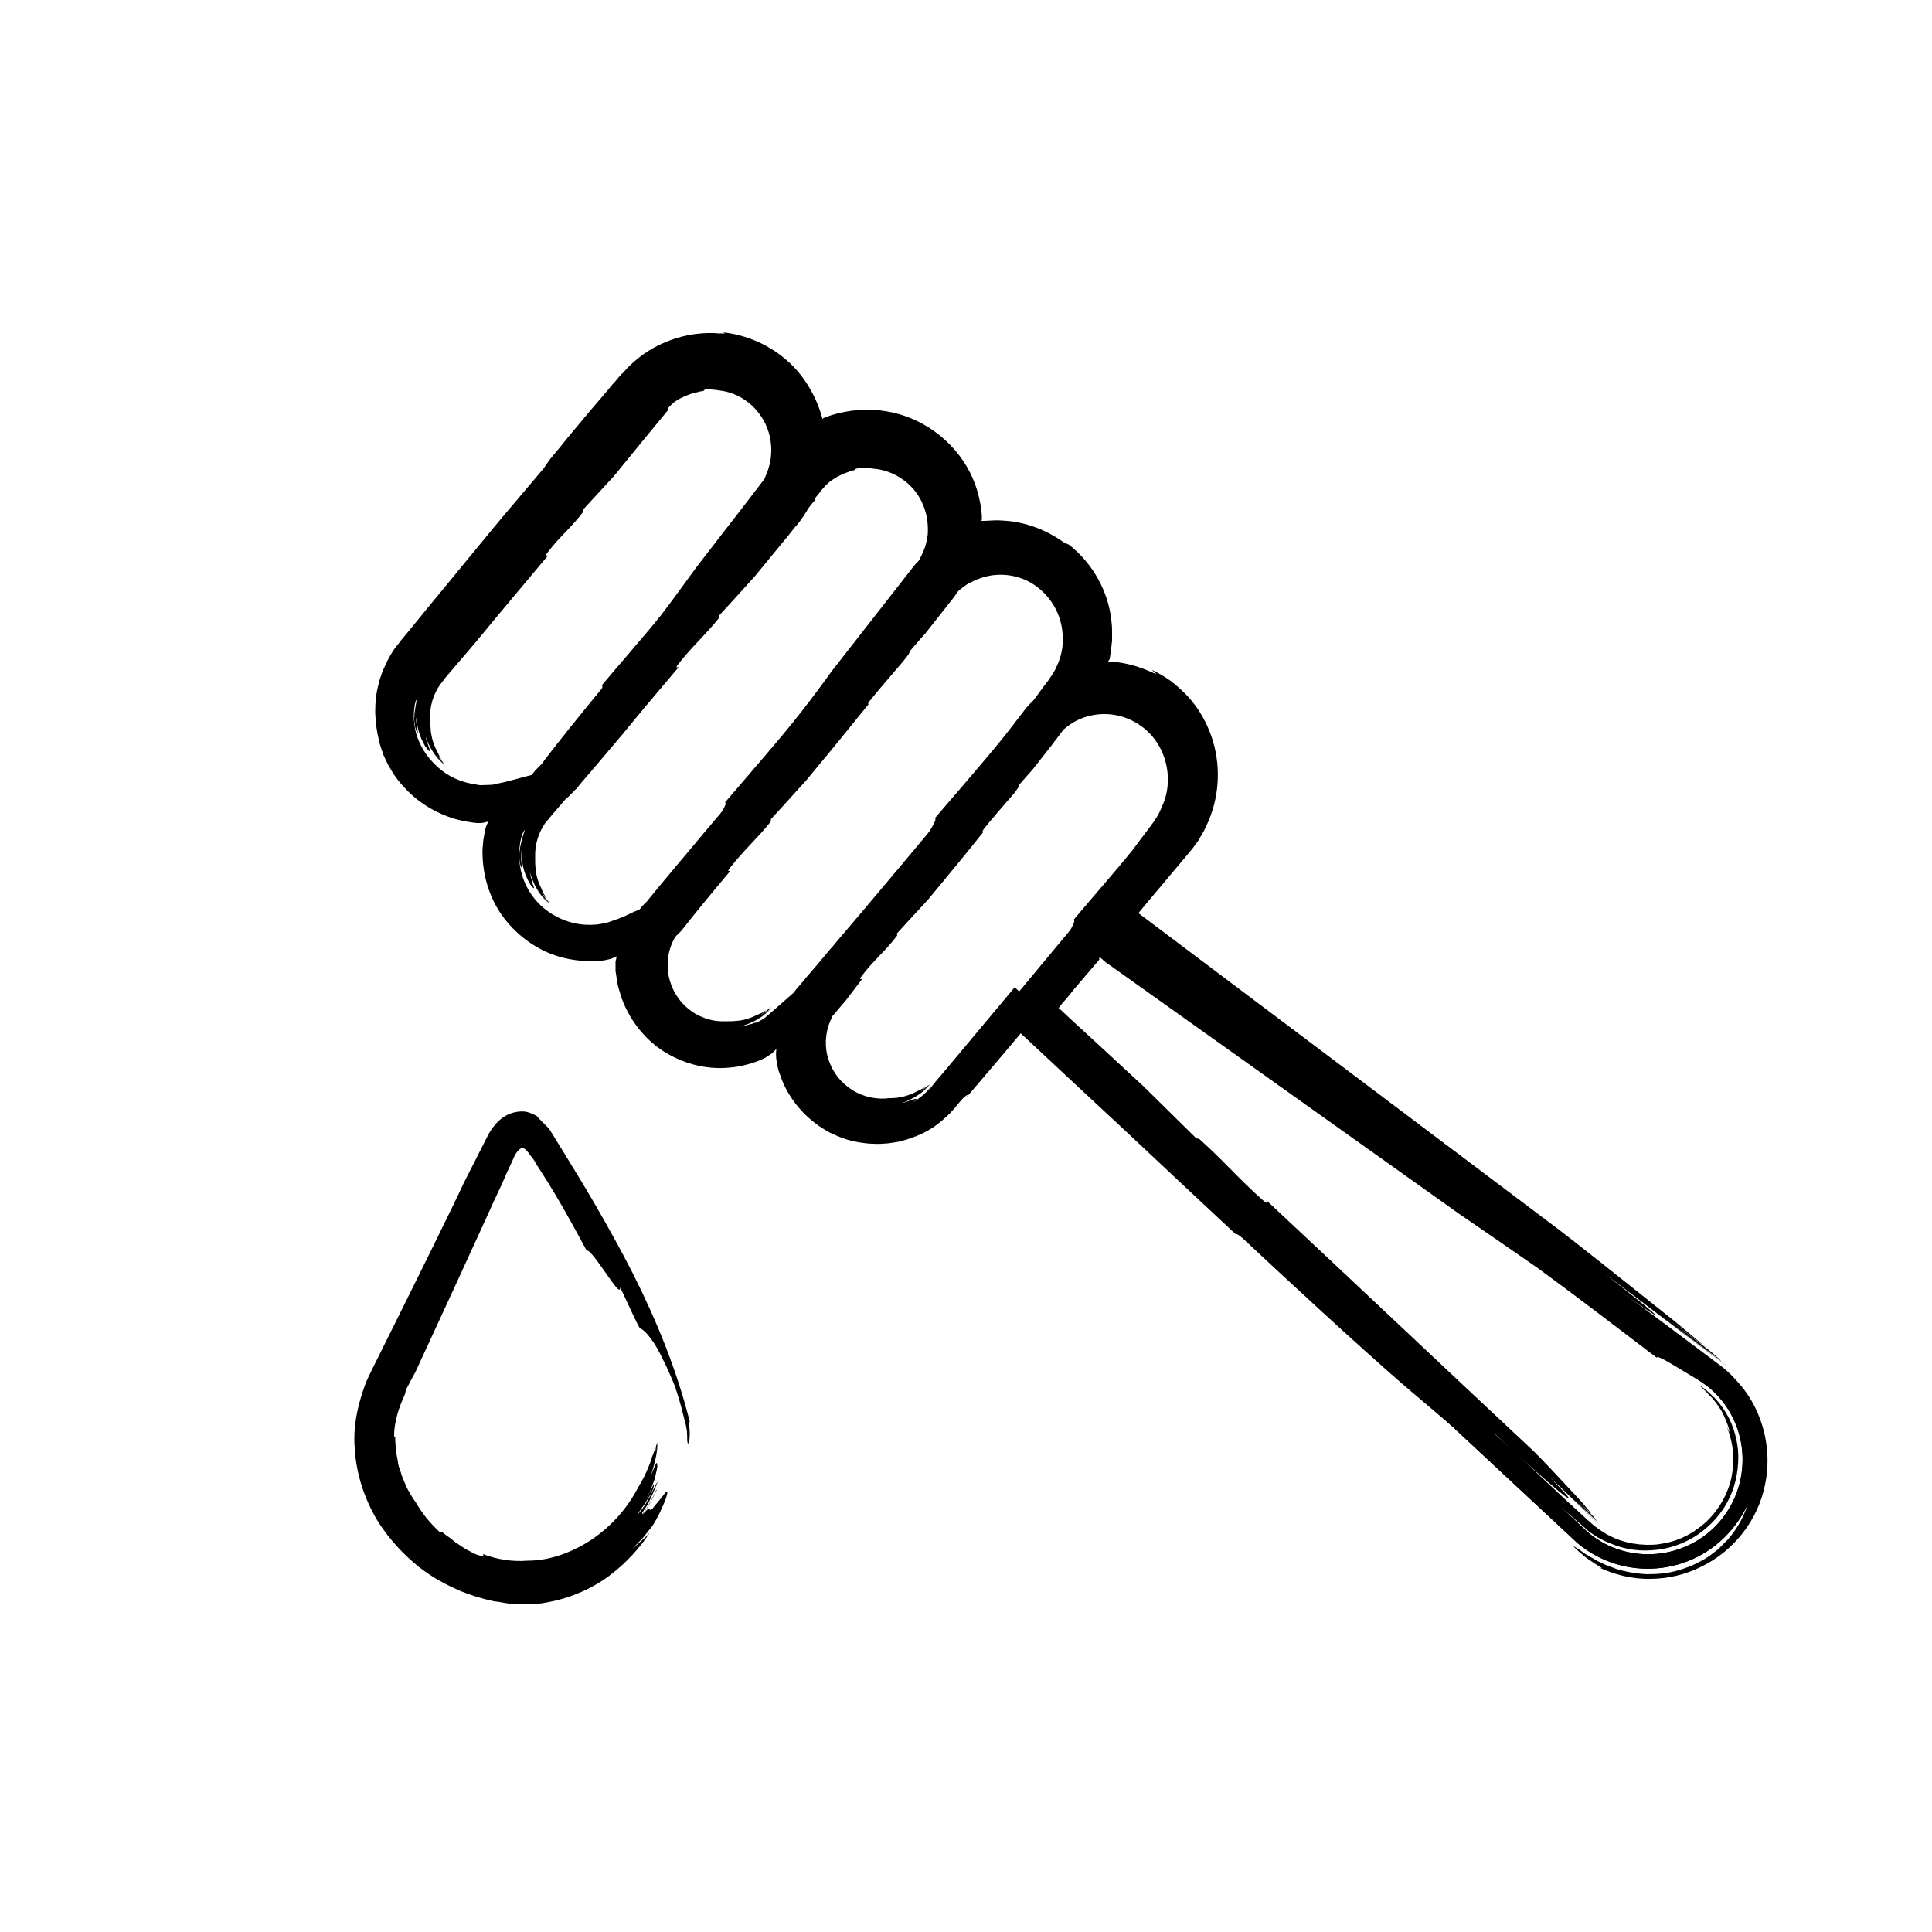 <?xml version="1.0" encoding="utf-8"?>
<!-- Generator: Adobe Illustrator 26.5.0, SVG Export Plug-In . SVG Version: 6.00 Build 0)  -->
<svg version="1.1" id="Calque_1" xmlns="http://www.w3.org/2000/svg" xmlns:xlink="http://www.w3.org/1999/xlink" x="0px" y="0px"
	 viewBox="0 0 500 500" style="enable-background:new 0 0 500 500;" xml:space="preserve">
<style type="text/css">
	.st0{clip-path:url(#SVGID_00000065054637020749847880000003943654280824145310_);}
	.st1{fill:#2F3786;}
	.st2{fill:#C6362E;}
	.st3{fill:#FFFFFF;}
</style>
<g>
	<g>
		<g>
			<g>
				<path d="M125,402.2c-0.1,0.2,0.6,0.7-0.7,0.4c-1-0.2-1.9-0.7-2.8-1.2c-0.4-0.2-0.9-0.4-1.3-0.7l-1.2-0.8l-1.2-0.8
					c-0.4-0.3-0.7-0.6-1.1-0.9c-0.8-0.6-1.6-1.1-2.4-1.8l-0.5,0.1c-1.2-1.1-2.3-2.3-3.4-3.6c-1-1.3-2-2.7-2.8-4.1l-0.7-1
					c-0.2-0.3-0.4-0.7-0.6-1c-0.4-0.7-0.8-1.3-1.1-2l-0.9-2.1c-0.3-0.7-0.5-1.4-0.7-2.1l-0.4-1.1c-0.1-0.4-0.2-0.7-0.2-1.1
					c-0.1-0.7-0.3-1.5-0.4-2.2c-0.1-1.5-0.4-3-0.3-4.4c-0.1,0.1-0.3,0.2-0.3-0.4c0-2.5,0.8-6.1,2.3-9.4c0.1-0.2,0.2-0.5,0.3-0.7
					c0.1-0.2,0.2-0.5,0.3-0.8c0.1-0.5,0.1-0.6,0.1-0.7c0.9-1.7,1.7-3.3,2.5-4.7c4.4-9.6,8.9-19.2,13.4-29.1c2.3-5,4.6-10,6.9-15.1
					c1.2-2.5,2.4-5.1,3.5-7.7l0.9-1.9l0.5-1.1c0.3-0.7,0.6-1.5,1.2-2.2c0.2-0.3,0.6-0.6,0.9-0.8c0.4-0.2,0.8,0,1.1,0.2
					c0.6,0.5,1,1.1,1.5,1.8l0.7,0.9l0.3,0.5l0.4,0.7c0.6,0.9,1.2,1.9,1.8,2.8c3.8,5.9,8.1,13.7,11.3,19.7c0.3-0.8,2.6,2.4,4.7,5.4
					c2.1,3,4,5.8,3.9,4c1,2,2.2,4.7,3.2,6.8c1,2.1,1.8,3.8,2,3.8c0.7,0.3,1.7,1.1,3.2,3.3c0.4,0.5,0.8,1.2,1.2,1.9
					c0.4,0.7,0.9,1.6,1.3,2.5c1,1.9,2,4.2,3.2,7.1c0.8,2.3,1.7,5.3,2.3,7.9c0.2,0.7,0.3,1.3,0.5,1.9c0.1,0.3,0.1,0.5,0.2,1
					c0.1,0.5,0.2,0.9,0.2,1.4c0.1,1.6,0,2.1,0.1,2.3c0.1,0.7,0.2,0.6,0.3,0.2c0-0.1,0-0.2,0.1-0.3c0-0.1,0-0.2,0.1-0.3
					c0-0.3,0.1-0.7,0.1-1.3c0-0.5,0-1.4-0.1-2c-0.1-0.8-0.1-0.9-0.1-1.2c0-0.4,0.1-0.5,0.3,0.1c-3.4-13.7-8.7-26.6-14.8-38.7
					c-3.1-6.1-6.4-12-9.8-17.9c-1.7-2.9-3.4-5.8-5.2-8.7c-2.2-3.6-4.4-7.2-6.7-10.9l-1.8-1.8l-0.9-0.9l-0.4-0.5
					c-0.1-0.1-0.3-0.2-0.5-0.3c-0.6-0.3-1.3-0.6-2-0.8c-0.7-0.2-1.6-0.2-2.4-0.1c-3.2,0.4-5.6,2.3-7.6,5.7
					c-2.2,4.3-4.3,8.5-6.5,12.8c-2.5,5.5-12.9,26.5-23.8,48.4c-0.3,0.7-0.7,1.3-1,2.1c-0.4,0.8-0.7,1.6-1,2.5
					c-0.6,1.7-1.1,3.4-1.5,5.1c-0.8,3.4-1.2,6.9-0.9,10.5c0.4,7,2.7,13.4,5.8,18.6c3.2,5.2,7.2,9.2,10.9,12.2
					c1.9,1.4,3.7,2.7,5.5,3.6c1.7,1,3.3,1.7,4.6,2.3c0.6,0.3,1.3,0.5,2,0.8c0.8,0.3,1.5,0.5,2.3,0.8c0.8,0.3,1.6,0.4,2.4,0.7
					c0.8,0.2,1.6,0.4,2.5,0.6c0.9,0.1,1.7,0.2,2.6,0.4l1.3,0.2l1.3,0.1l2.6,0.1c0.9,0,1.8-0.1,2.7-0.1c0.9-0.1,1.8-0.1,2.6-0.3
					c7-1.1,13.1-4.1,17.3-7.4c3.9-3,7.3-6.7,10-10.8c-1.5,1.7-3.2,3-4.5,4.2c0.8-0.9,1.7-1.8,2.5-2.6c0.8-0.9,1.4-1.8,2.1-2.6
					c0.7-0.8,1.1-1.6,1.5-2.3c0.4-0.7,0.7-1.3,0.9-1.7c1.1-2.4,1.7-3.8,1.9-4.7c0.2-0.8,0.1-1-0.2-0.8c-0.3,0.2-0.7,0.9-1.3,1.6
					c-0.6,0.7-1.3,1.6-1.9,2.3c-0.8,1.1-1,0.7-1.1,0.6c-0.2-0.2-0.5-0.2-1.8,1.4c0.8-1.3,1.5-2.1,2-3.2c0.5-1,1.1-1.9,1.7-3.3
					c-0.1-0.1-0.3,0.4-0.6,1.1c-0.4,0.7-0.9,1.7-1.4,2.6c-1,1.8-2.1,3.3-1.8,2.3c0.4-0.6,0.8-1.2,1.2-1.8c0.4-0.6,0.7-1.3,1-2
					c0.7-1.3,1.2-2.8,1.8-4.2c-0.5,0.4-1.3,2.7-2.6,4.8c-0.5,1-1.2,2-1.7,2.6c-0.5,0.6-0.8,1-0.8,0.8c0.2-0.3,0.6-0.9,1.1-1.6
					c0.2-0.3,0.5-0.7,0.8-1.1c0.2-0.4,0.5-0.8,0.7-1.2c1.1-1.6,1.7-3.3,1.5-3.7c0-0.1-0.3,0.6-0.7,1.4c-0.1,0.2-0.2,0.4-0.3,0.6
					c-0.1,0.2-0.2,0.4-0.3,0.6c-0.2,0.4-0.4,0.8-0.6,1.1c0.5-1,1-1.9,1.3-2.8c0.3-0.9,0.7-1.7,0.9-2.5c0.3-1.5,0.7-2.7,0.6-3.3
					c-0.1-1.3-0.3-0.5-1.8,3c0.9-2.5,1.9-6.2,1.9-9c0,0,0,0,0,0c-0.1,0.7-0.2,1.6-0.3,2.6c0,0.5-0.2,0.9-0.2,1.3
					c-0.1,0.4-0.2,0.8-0.2,1.1c0.1-0.8,0.4-1.6,0.4-2.4l0.2-2.4c-0.1,0.2-0.2,0.5-0.3,0.8c-0.1,0.6-0.2,1.2-0.2,1.8
					c-0.1,0.6-0.3,1.2-0.4,1.8l0.3-1.5l0.1-1.6c-0.1,0.4-0.3,0.8-0.4,1.2c-0.1,0.4-0.4,0.9-0.5,1.3c-0.5,1.8-1.3,3.4-1.9,4.8
					c-0.8,1.4-1.4,2.6-1.9,3.4c-3.7,7-10,12.9-17.2,16c-3.6,1.6-7.4,2.5-11.2,2.5C132.6,404.2,128.7,403.6,125,402.2z"/>
			</g>
		</g>
	</g>
	<g>
		<g>
			<path d="M444.8,356.2L285.9,237.5l17.7-21.2c8.6-10.2,7.2-25.5-3-34.1c-6.5-5.4-15-6.8-22.6-4.5c6.7-10.1,4.9-23.8-4.6-31.8
				c-7.5-6.3-17.8-7.2-26.1-3.1c2.5-8.9-0.1-18.9-7.7-25.2c-9.5-8-23.3-7.3-32.1,1.1c0.9-7.8-1.9-16-8.4-21.4
				c-10.2-8.6-25.5-7.2-34.1,3l-57.7,68.8c-8.6,10.2-7.2,25.5,3,34.1c6.5,5.4,15,6.8,22.6,4.5c-6.7,10.1-4.9,23.8,4.6,31.8
				c7.5,6.3,17.8,7.2,26.1,3.1c-2.5,8.9,0.1,18.9,7.7,25.2c9.5,8,23.3,7.2,32.1-1.1c-0.9,7.8,1.9,16,8.4,21.4
				c10.2,8.6,25.5,7.2,34.1-3l17.4-20.8l145,135.1c12,10,29.8,8.4,39.8-3.5C458.3,384,456.7,366.2,444.8,356.2z M113,200.2
				c-8.6-7.2-9.7-20-2.5-28.6l57.7-68.8c7.2-8.6,20-9.7,28.6-2.5c7.6,6.4,9.3,17.3,4.5,25.6L139,200.2
				C131.6,206.4,120.7,206.6,113,200.2z M140.1,236.6c-8.6-7.2-9.7-20-2.5-28.6l4.4-5.3c0.9-0.8,1.8-1.6,2.6-2.5l57.7-68.8
				c0.8-0.9,1.4-2,2-3l4.4-5.3c7.2-8.6,20-9.7,28.6-2.5c8.1,6.8,9.5,18.5,3.6,27.1c-0.4,0.4-0.9,0.8-1.3,1.3l-71.1,84.9
				c-0.4,0.5-0.7,1-1,1.5C160,242.6,148.2,243.3,140.1,236.6z M202.5,262.4c-7.2,8.6-20,9.7-28.6,2.5c-8.1-6.8-9.5-18.5-3.6-27.1
				c0.4-0.4,0.9-0.8,1.3-1.3l71.1-84.9c0.4-0.5,0.7-1,1-1.5c7.4-7.3,19.2-8,27.3-1.2c8.6,7.2,9.7,20,2.5,28.6l-4.4,5.3
				c-0.9,0.8-1.8,1.6-2.6,2.5L209,254.1c-0.8,0.9-1.4,2-2,3L202.5,262.4z M243,282.7c-7.2,8.6-20,9.7-28.6,2.5
				c-7.6-6.4-9.3-17.3-4.5-25.6l62.2-74.3c7.4-6.2,18.4-6.4,26,0c8.6,7.2,9.7,20,2.5,28.6L243,282.7z M411,396.6L266.2,261.7
				l17.6-21l158.5,118.4c10.3,8.6,11.6,24,3,34.4C436.7,403.8,421.2,405.2,411,396.6z"/>
		</g>
		<g>
			<g>
				<path d="M444.8,356.2L285.9,237.5l17.7-21.2c8.6-10.2,7.2-25.5-3-34.1c-6.5-5.4-15-6.8-22.6-4.5c6.7-10.1,4.9-23.8-4.6-31.8
					c-7.5-6.3-17.8-7.2-26.1-3.1c2.5-8.9-0.1-18.9-7.7-25.2c-9.5-8-23.3-7.3-32.1,1.1c0.9-7.8-1.9-16-8.4-21.4
					c-10.2-8.6-25.5-7.2-34.1,3l-57.7,68.8c-8.6,10.2-7.2,25.5,3,34.1c6.5,5.4,15,6.8,22.6,4.5c-6.7,10.1-4.9,23.8,4.6,31.8
					c7.5,6.3,17.8,7.2,26.1,3.1c-2.5,8.9,0.1,18.9,7.7,25.2c9.5,8,23.3,7.2,32.1-1.1c-0.9,7.8,1.9,16,8.4,21.4
					c10.2,8.6,25.5,7.2,34.1-3l17.4-20.8l145,135.1c12,10,29.8,8.4,39.8-3.5C458.3,384,456.7,366.2,444.8,356.2z M113,200.2
					c-8.6-7.2-9.7-20-2.5-28.6l57.7-68.8c7.2-8.6,20-9.7,28.6-2.5c7.6,6.4,9.3,17.3,4.5,25.6L139,200.2
					C131.6,206.4,120.7,206.6,113,200.2z M140.1,236.6c-8.6-7.2-9.7-20-2.5-28.6l4.4-5.3c0.9-0.8,1.8-1.6,2.6-2.5l57.7-68.8
					c0.8-0.9,1.4-2,2-3l4.4-5.3c7.2-8.6,20-9.7,28.6-2.5c8.1,6.8,9.5,18.5,3.6,27.1c-0.4,0.4-0.9,0.8-1.3,1.3l-71.1,84.9
					c-0.4,0.5-0.7,1-1,1.5C160,242.6,148.2,243.3,140.1,236.6z M202.5,262.4c-7.2,8.6-20,9.7-28.6,2.5c-8.1-6.8-9.5-18.5-3.6-27.1
					c0.4-0.4,0.9-0.8,1.3-1.3l71.1-84.9c0.4-0.5,0.7-1,1-1.5c7.4-7.3,19.2-8,27.3-1.2c8.6,7.2,9.7,20,2.5,28.6l-4.4,5.3
					c-0.9,0.8-1.8,1.6-2.6,2.5L209,254.1c-0.8,0.9-1.4,2-2,3L202.5,262.4z M243,282.7c-7.2,8.6-20,9.7-28.6,2.5
					c-7.6-6.4-9.3-17.3-4.5-25.6l62.2-74.3c7.4-6.2,18.4-6.4,26,0c8.6,7.2,9.7,20,2.5,28.6L243,282.7z M411,396.6L266.2,261.7
					l17.6-21l158.5,118.4c10.3,8.6,11.6,24,3,34.4C436.7,403.8,421.2,405.2,411,396.6z"/>
			</g>
			<g>
				<g>
					<path d="M327.8,310.7c-0.2,0.1,0.8,1.4-1.1-0.2c-6.1-5.4-10.3-10.4-16.4-15.8c-0.2,0-0.5-0.1-0.7-0.1c-4.5-4.4-9.1-9-13.9-13.7
						c-4.3-3.9-8.5-7.9-12.8-11.8c-2.1-2-4.3-3.9-6.4-5.9l-1.6-1.5l-0.4-0.4c0,0,0,0,0,0l-0.1,0l-0.2-0.2l0.1-0.1
						c-0.2,0-0.4,0-0.3-0.1c0-0.1,0.1-0.1,0.1-0.2l0.1-0.1c0.2-0.3,0.4-0.5,0.6-0.8c1-1.1,2-2.3,3-3.6c2-2.4,4.2-4.9,6.5-7.6
						l0.2-0.3c0-0.2,0-0.4,0-0.5c0,0,0.1-0.1,0.1-0.1c0.2,0.2,0.4,0.3,0.6,0.5l0.1,0.1l0.1,0.1l0.2,0.2c0.5,0.4,1,0.8,1.5,1.1
						c29.1,20.7,58.6,41.7,90.6,64.5c6.9,4.7,13.7,9.4,20.3,14c9.6,7,21.6,16.2,30.8,23.2c-0.3-1.1,5.3,2.5,10.6,5.7
						c0.7,0.4,1.3,0.8,1.9,1.2c0.6,0.4,1.3,0.7,1.8,1.2c0.5,0.4,1.1,0.8,1.5,1.2c0.4,0.4,0.8,0.8,1.2,1.1c0.7,0.6,1.2,1.1,1.5,1.2
						c0.3,0.1,0.3-0.1,0-0.8c0.6,0.8,1.3,1.7,1.8,2.7c0.3,0.5,0.6,1,0.8,1.5c0.2,0.5,0.5,1,0.7,1.6c0.9,2.1,1.5,4.4,1.8,6.5
						c0.6,4.1,0.1,7.4,0.2,7.7c0.1,0.3,0.2,0.6,0.3,1c0.1,0.4,0.1,0.9,0.1,1.6c0,0.6,0,1.4-0.2,2.3c-0.1,0.4-0.2,0.9-0.3,1.5
						c-0.1,0.5-0.3,1.1-0.5,1.6c-0.8,2.3-2.2,5.2-4.9,8.3c-0.7,0.7-1.5,1.5-2.3,2.3c-0.4,0.4-0.9,0.7-1.4,1.1
						c-0.5,0.4-1,0.8-1.5,1.1c-0.5,0.3-1.1,0.7-1.7,1c-0.6,0.3-1.2,0.6-1.8,0.9c-0.6,0.3-1.3,0.6-2,0.8c-0.7,0.3-1.4,0.5-2.1,0.7
						c-2.3,0.7-5.1,1-7.9,1c-2.8-0.1-5.6-0.6-8.2-1.4c-1.2-0.5-2.5-0.9-3.5-1.4c-0.5-0.3-1.1-0.5-1.6-0.8c-0.5-0.3-0.9-0.6-1.4-0.8
						c-0.4-0.3-0.8-0.5-1.2-0.7c-0.4-0.3-0.7-0.5-1-0.7c-0.6-0.4-1.1-0.8-1.5-1c-0.9-0.6-0.9-0.5-0.4,0c0.2,0.2,0.7,0.7,1.2,1.1
						c0.5,0.4,1.1,1,1.8,1.5c0.7,0.5,1.3,0.9,1.9,1.3c0.6,0.4,1.1,0.7,1.5,0.9c0.7,0.5,0.8,0.6-0.5,0.1c4.2,2,8.9,3.2,13.5,3.1
						c4.6,0,9.3-1.1,13.4-3.2c8.4-4.1,14.6-12.1,16.4-21.2c1.9-9-0.5-18.9-6.5-25.9c-0.8-0.9-1.5-1.7-2.4-2.6l-1.3-1.2
						c-0.4-0.4-0.8-0.6-1.1-0.9l-4.4-3.3l-8.8-6.6c-23.5-17.5-47.1-35-71.1-52.9c-4.2-2.9-14.3-10.3-27.6-20.1
						c-14.4-10.7-32.2-23.9-50.4-37.4c-8.1,9.6-16.2,19.4-24.1,28.9c12.9,12,25.3,23.6,35.9,33.4c9.4,8.8,17.2,16.1,22.2,20.8
						c0.8,0.7,1.6,1.5,2.4,2.2c14.1,13.2,31.3,29.1,43.6,39.8c5.7,4.8,11.5,9.8,17.3,14.7c-2.4-2.6-4.7-5-6.6-7.1
						c5.6,5.3,11.2,10.6,13.6,12.4c12.4,10.8,6.1,3.9,2.1-1.1c-3-3.4,1.9,0.3-3-4.8c3.7,3.5,5.6,5.3,9.4,8.8
						c0.7,0.1-11.7-10.6-8.7-8.7c3.5,3.5,7.7,7.1,11.5,10.6c-0.9-1.6-12.9-12.3-11.9-12.1c2.1,1.8,10.1,10.4,11.2,10.6
						c0.2,0-3.5-3.5-5.4-5.2c11.7,10.6,18.5,16.1,8.4,5.8c3.7,3.4,8.7,8.5,12.6,12c0,0,0,0,0,0c-1.9-1.8-5.2-5-6.9-6.7
						c2.2,2.1,4.4,4.1,6.6,6.2c-0.3-0.4-0.6-0.8-1-1.3c-1.6-1.6-3.2-3.2-4.9-4.8c1.5,1.4,2.9,2.7,4.4,4.1c-0.9-1.2-2.1-2.5-3.3-3.9
						c-4.9-5.2-9.5-10.3-12.3-12.9C373.2,353.4,350.5,331.9,327.8,310.7z"/>
				</g>
			</g>
			<g>
				<g>
					<path d="M223.1,253.4c-0.2-0.2-1,0.4-0.1-0.8c3-4,6.2-6.5,9.2-10.5l-0.1-0.5c2.6-2.8,5.3-5.8,8.1-8.8
						c4.8-5.8,9.6-11.6,14.3-17.5c-0.2,0.1-0.4,0,0-0.6c1.9-2.5,4.8-5.7,7.7-9.1c0.4-0.5,0.8-1,1.2-1.6c0.3-0.4,0.2-0.6,0.2-0.7
						c1.3-1.5,2.5-2.9,3.6-4.1c1.7-2.2,3.4-4.3,5.1-6.5c0.8-1.1,1.7-2.2,2.5-3.3c0.6-0.7,0.4-0.6,0.7-0.8l0.6-0.5l0.7-0.5
						c3.5-2.5,8.2-3.4,12.6-2.4c2.2,0.5,4.3,1.5,6.2,2.9c1.9,1.4,3.5,3.3,4.6,5.4c2.3,4.3,2.8,9.8,0.8,14.6c-0.4,1-0.9,2.1-1.4,3
						c-0.3,0.5-0.6,0.9-0.9,1.4l-1.1,1.5c-1.5,2-3,4-4.5,6c-4.6,5.7-10.7,12.6-15.3,18.1c1.8,0.1-8.8,13.8-5.5,12
						c-3.1,3.6-7.7,9-7.6,9.6c0.2,1.6-1.1,5.3-8.6,15.4c-3,3.9-8.3,9.4-9.2,10.8c-1.5,2.3,4.7-4.4,3.3-2
						c11.9-13.9,23.4-27.7,34.9-41.5c5.7-6.9,11.5-13.8,17.3-20.8l2.2-2.6c0.4-0.5,0.7-0.8,1.1-1.4l1.3-1.8c1.7-2.4,2.9-5.2,3.7-8
						c1.6-5.7,1.1-12-1.3-17.5c-0.2-0.5-0.5-1-0.8-1.6c-0.4-0.6-0.8-1.2-1.2-2c-0.5-0.7-1-1.4-1.7-2.2c-0.7-0.7-1.4-1.6-2.2-2.3
						c-1.6-1.6-3.7-3.1-6.2-4.4c-2.5-1.3-5.4-2.2-8.6-2.6c-3.2-0.4-6.6-0.2-10,0.7c-1.7,0.5-3.4,1.1-5,2c-0.4,0.2-0.8,0.4-1.2,0.6
						l-1.2,0.7c-0.4,0.3-0.8,0.5-1.2,0.8l-1.3,1l-0.4,0.3c-0.1,0.1-0.2,0.3-0.3,0.4l-0.6,0.7l-0.7,0.9c-0.5,0.6-1,1.2-1.4,1.8
						c-1,1.2-2,2.4-2.9,3.6c-2,2.4-4,4.8-6,7.3c-16.2,19.6-33.3,39.9-40.4,48.2c-0.4,0.5-0.8,1-1.3,1.5c-1.9,2.3-3.9,4.7-6,7.1
						c-0.5,0.6-1,1.2-1.5,1.8l-0.8,0.9l-0.5,0.6c-0.2,0.3-0.5,0.6-0.6,0.9l-0.8,1.6c-0.2,0.4-0.4,0.9-0.6,1.4
						c-0.4,0.9-0.7,1.9-1,2.9c-1.1,3.9-1.1,7.9-0.4,11.5c0.7,3.6,2.3,6.8,4.1,9.4c3.4,4.6,8.5,7.8,13.9,9.1c-2.4-1-4.4-2.3-5.9-3.6
						c2.3,1.6,4.8,2.6,7.1,3.2c2.2,0.6,4.2,0.6,5.2,0.5c2.9-0.1,4.6-0.6,5.4-0.9c0.9-0.4,0.9-0.6,0.5-0.7c-0.8-0.1-3.4-0.1-5.4-0.6
						c-1.4-0.3-1.2-0.5-1.1-0.8c0-0.1,0-0.3-0.3-0.4c-0.3-0.1-0.8-0.3-1.9-0.6c0.7,0.1,1.4,0.2,2,0.3c0.6,0,1.2,0.1,1.8,0.1
						c1.1,0,2.3-0.1,3.8-0.4c0.1-0.2-2.1,0.3-4.3,0.3c-2.1,0-4-0.4-2.9-0.6c0.4,0.1,0.7,0.1,1.1,0.2c0.4,0,0.7,0,1.1,0.1
						c0.8,0.1,1.5,0,2.3-0.1c0.8-0.1,1.5-0.2,2.3-0.4c0.7-0.2,1.5-0.3,2.2-0.6c-0.5,0-3,0.6-5.4,0.6c-2.3,0-4.5-0.5-4.2-0.7
						c0.4,0,1.1,0.2,1.9,0.3c0.4,0.1,0.9,0.1,1.3,0.2c0.5,0.1,1,0,1.4,0.1c0.5,0,0.9,0,1.4-0.1c0.4-0.1,0.9-0.1,1.2-0.2
						c0.7-0.2,1.2-0.4,1.3-0.6c0-0.1-0.6,0-1.5,0.2c-0.9,0.1-1.9,0.3-2.6,0.2c2.2-0.2,4.1-0.7,5.5-1.3c0.7-0.3,1.3-0.7,1.8-0.9
						c0.5-0.3,0.8-0.6,1.1-0.8c0.5-0.4,0.5-0.6,0-0.5c-0.3,0.1-0.7,0.2-1.2,0.4c-0.3,0.1-0.6,0.2-0.9,0.3c-0.4,0.1-0.7,0.3-1.2,0.3
						c2.4-0.7,5.6-2.7,7.3-4.8c0,0,0,0,0,0c-0.5,0.5-1.1,1.2-1.8,1.7c-0.7,0.6-1.5,1-1.9,1.4c1.3-0.8,2.4-1.8,3.5-3
						c-0.2,0.1-0.5,0.3-0.7,0.4c-0.8,0.8-1.7,1.4-2.7,2.1c0.8-0.5,1.6-1.2,2.3-1.9c-0.3,0.2-0.7,0.4-1.1,0.6
						c-0.4,0.2-0.8,0.4-1.2,0.6c-1.5,0.8-3.1,1.3-4.5,1.5c-0.7,0.2-1.4,0.1-1.9,0.2c-0.6,0-1.1,0-1.5,0.1c-3.5,0.2-7-0.8-9.7-2.9
						c-2.8-2-4.7-5-5.5-8.3c-0.8-3.3-0.3-6.9,1.2-9.8l0.1-0.3c0,0,0,0,0,0l1.2-1.4l2.3-2.7L223.1,253.4z"/>
				</g>
			</g>
			<g>
				<g>
					<path d="M189,225.4c-0.2-0.2-1.1,0.5,0-0.9c3.5-4.5,7-7.5,10.5-11.9c0-0.2,0-0.4,0-0.6c3-3.2,6-6.6,9.2-10.1
						c5.5-6.6,10.9-13.2,16.2-19.8c-0.3,0.1-0.4,0.1,0.1-0.6c2.2-2.8,5.4-6.4,8.7-10.3c0.5-0.6,0.9-1.2,1.4-1.8
						c0.3-0.5,0.3-0.7,0.3-0.8c1.5-1.7,2.8-3.3,4.1-4.7c2.3-2.9,4.6-5.8,7.1-9c0.4-0.4,0.7-1,0.9-1.3c0.1-0.1,0.1-0.1,0.1-0.2
						l0.1-0.1l0.2-0.2c0.2-0.2,0.3-0.4,0.5-0.5c0.4-0.3,0.8-0.6,1.2-0.9c0.4-0.3,0.8-0.6,1.3-0.8c1.8-1,3.8-1.7,5.8-2
						c4.2-0.6,8.7,0.5,12.1,3.3c3.5,2.8,5.9,7.1,6.2,11.9c0.2,2.4-0.1,4.8-1,7.1c-0.2,0.6-0.5,1.1-0.7,1.7c-0.3,0.5-0.6,1.1-0.9,1.6
						c-0.4,0.5-0.7,1-1.1,1.6l-1.3,1.7c-0.8,1.1-1.7,2.3-2.5,3.4l-0.2,0.2l-0.3,0.3l-0.6,0.6c-0.4,0.4-0.8,0.9-1.2,1.4
						c-0.7,0.9-1.3,1.7-2,2.6c-1.3,1.7-2.6,3.4-3.9,5c-5.2,6.4-12.2,14.4-17.4,20.5c1.9-0.1-10.3,15.5-6.7,13.3
						c-3.5,4.1-8.7,10.3-8.7,10.8c0.1,1.7-1.5,5.8-10.2,17.2c-0.9,1.1-1.8,2.3-2.9,3.5l-0.8,0.9c-0.2,0.2-0.3,0.4-0.5,0.6
						c-0.2,0.2-0.4,0.5-0.5,0.8l-0.3,0.4c-0.2,0.3-0.3,0.5-0.5,0.8c-1.1,1.3-2.2,2.5-3,3.5c-0.8,0.9-1.4,1.6-1.6,2.1
						c-1.7,2.6,5.3-5,3.6-2.4c0.7-0.8,1.4-1.6,2.1-2.4l0.6-1l0.3-0.5c0.2-0.3,0.4-0.6,0.6-0.8l1.8-2.1c1.3-1.6,2.6-3.1,3.9-4.7
						c2.6-3.1,5.2-6.2,7.8-9.3c5.2-6.2,10.4-12.4,15.5-18.5c5.1-6.2,10.3-12.4,15.4-18.6c2.6-3.1,5.2-6.2,7.7-9.3
						c1.3-1.6,2.6-3.1,3.9-4.7l1.8-2.1c0.2-0.2,0.4-0.5,0.7-0.7l1.4-1.2c1.3-1.6,2.7-3.2,4.1-4.9c0.6-0.6,1.4-1.8,2.2-2.8
						c0.4-0.5,0.7-1.1,1-1.6c0.3-0.5,0.6-1.1,0.9-1.7c1.2-2.3,1.9-4.8,2.3-7.3c0.4-2.5,0.5-5.2,0.1-7.7c-0.3-1.8-0.9-4.7-2.6-8.1
						c-1.7-3.4-4.6-7.2-9-10.1c-4.4-2.9-10.4-4.8-16.8-4.1c-3.2,0.3-6.4,1.2-9.4,2.8c-1.5,0.8-2.9,1.7-4.3,2.8
						c-0.4,0.3-0.7,0.6-1,0.8l-1.2,1.1c-0.5,0.4-0.8,1-1.1,1.6c-0.2,0.3-0.1,0.2-0.2,0.3c-21,25.4-46.9,56.3-56.5,67.5
						c-0.5,0.6-1,1.2-1.4,1.7c-4.1,4.9-8.7,10.3-13,15.6c0,0,0,0-0.1,0.1l-0.7,0.7c-0.7,0.6-1.1,1.4-1.5,2c-0.6,1-1.1,2.1-1.6,3.1
						c-0.9,2.2-1.5,4.4-1.8,6.6c-0.6,4.4,0,8.6,1.4,12.1c1.2,3,3,5.8,5.3,8.1c2.3,2.3,5,4.1,7.9,5.3c-2.5-1.5-4.5-3.3-6-5.1
						c2.2,2.2,4.8,4,7.3,5c0.6,0.3,1.2,0.4,1.8,0.6c0.6,0.2,1.1,0.3,1.6,0.4c0.5,0.1,0.9,0.2,1.3,0.3c0.4,0,0.8,0.1,1.1,0.1
						c3.3,0.3,5.2-0.1,6.3-0.3c1-0.3,1.1-0.5,0.7-0.6c-0.9-0.2-3.8-0.4-6-1.1c-1.6-0.4-1.2-0.7-1.1-0.9c0.1-0.3-0.1-0.5-2.3-1.3
						c0.8,0.3,1.6,0.4,2.2,0.6c0.7,0.1,1.3,0.2,2,0.3c1.3,0.1,2.6,0.2,4.3-0.1c0.2-0.2-2.5,0.2-4.9-0.1c-2.4-0.3-4.4-1.1-3.2-1
						c1.5,0.5,3.3,0.8,5,0.8c1.7,0,3.5-0.2,5.1-0.6c-0.6-0.1-3.5,0.4-6.1,0.1c-2.7-0.2-4.9-1.2-4.6-1.4c0.8,0.3,3,1,5.1,1.3
						c0.5,0.1,1.1,0.1,1.6,0.1c0.5,0,1,0,1.4-0.1c0.8-0.1,1.4-0.3,1.5-0.5c0.1-0.1-0.7,0-1.7,0.1c-0.5,0-1,0-1.6,0
						c-0.5,0-1-0.1-1.4-0.1c2.5,0.1,4.7-0.3,6.3-0.9c1.6-0.6,2.8-1.3,3.3-1.7c0.6-0.5,0.6-0.7,0-0.5c-0.1,0-0.3,0.1-0.5,0.2
						c-0.2,0.1-0.5,0.1-0.8,0.2c-0.6,0.2-1.4,0.4-2.5,0.6c1.4-0.4,3-1,4.6-1.9c1.5-0.9,2.9-2.1,3.9-3.3c0,0,0,0,0,0
						c-0.5,0.6-1.3,1.3-2.1,1.9c-0.4,0.3-0.8,0.6-1.2,0.9c-0.4,0.3-0.7,0.5-1.1,0.7c1.5-0.9,2.9-2,4-3.3c-0.3,0.1-0.5,0.3-0.8,0.5
						c-0.4,0.5-1,0.8-1.5,1.2c-0.5,0.4-1.1,0.7-1.6,1.1c0.5-0.3,0.9-0.6,1.4-1c0.4-0.4,0.8-0.7,1.3-1.1c-0.4,0.2-0.8,0.4-1.2,0.7
						c-0.4,0.2-0.9,0.4-1.4,0.6c-1.7,0.9-3.6,1.4-5.2,1.5c-0.8,0.1-1.5,0.1-2.2,0.1c-0.7,0-1.2,0-1.7,0c-1.4,0-2.7-0.3-4-0.7
						c-1.3-0.5-2.5-1-3.6-1.8c-2.3-1.6-4-3.7-5.1-6.2c-0.5-1.2-0.9-2.5-1.1-3.9c-0.1-1.3-0.1-2.7,0-4c0.2-1.3,0.6-2.6,1.1-3.8
						c0.3-0.6,0.6-1.2,1-1.7c0.3-0.4-0.5,0.6,1.4-1.4C180.6,235.4,184.8,230.4,189,225.4z"/>
				</g>
			</g>
			<g>
				<g>
					<path d="M175.6,172.7c-0.2-0.2-1.1,0.5,0-0.9c3.5-4.5,7-7.5,10.5-11.9c0-0.2,0-0.4,0-0.6c3-3.2,6-6.6,9.2-10.1
						c2.3-2.8,4.6-5.6,6.9-8.4c1.2-1.4,2.3-2.8,3.4-4.2c0.6-0.7,1.1-1.2,1.9-2.4c0.4-0.5,0.7-1,1-1.5c0.3-0.4,0.6-1,0.5-0.9
						c0.7-0.9,1.4-1.8,2.1-2.6c-0.3,0.1-0.4,0.1,0.1-0.6c0.3-0.3,0.6-0.7,0.9-1.1c0.2-0.2,0.3-0.4,0.5-0.6l0.2-0.3l0.2-0.2
						c0.3-0.3,0.5-0.6,0.8-0.9c0.3-0.3,0.6-0.5,0.9-0.8c1.3-1,2.9-1.9,4.7-2.5l0.8-0.3c0.3-0.1,0.5-0.1,0.8-0.2
						c0.4-0.2,0.5-0.3,0.5-0.4c1.7-0.3,3.2-0.2,4.6,0c5.1,0.4,10.2,3.7,12.5,8.7c0.6,1.3,1,2.6,1.3,4c0.2,1.4,0.3,2.9,0.2,4.3
						c-0.2,1.5-0.5,2.9-1.1,4.3c-0.3,0.7-0.6,1.4-1,2.1c-0.2,0.3-0.2,0.4-0.3,0.5l-0.1,0.1l-0.3,0.3c-0.3,0.2-0.5,0.6-0.8,0.9
						c-6.4,8.2-13.6,17.4-21.1,27c-3.4,4.7-6.9,9.4-10.4,13.7c-5.2,6.4-12.2,14.4-17.4,20.5c1.9-0.1-10.3,15.5-6.7,13.3
						c-3.5,4.1-8.7,10.3-8.7,10.8c0,0.7-0.3,2-1.3,4.1c0,0.1,0,0.2-0.1,0.3c0,0,0,0.1,0,0.2l0,0.1l-0.1,0.2
						c-0.1,0.3-0.3,0.6-0.5,0.9c-0.2,0.3-0.5,0.6-0.7,0.9c-0.2,0.2-0.4,0.5-0.7,0.7c-0.2,0.2-0.4,0.5-0.7,0.7c-0.5,0.5-1,1-1.6,1.5
						c-1.2,1-2.7,2-4.5,2.8c-1.8,0.9-4,1.5-6.4,1.9c-0.4,0-0.9,0.1-1.3,0.1c-0.5,0-0.9,0-1.4,0c-1,0-2-0.1-3-0.2
						c-2-0.3-4-0.8-5.8-1.5c-3.6-1.4-6.2-3.6-7.2-4.2c-0.7-0.4-0.7-0.3-0.4,0.1c0.3,0.4,1.2,1.2,2.1,2c1.8,1.5,3.9,2.6,2,1.9
						c5.3,3,11.7,3.8,17.6,2.7c3-0.6,5.8-1.7,8.4-3.2c1.3-0.8,2.5-1.6,3.7-2.6l0.9-0.8c0.4-0.4,0.9-0.7,1.2-1.2
						c0.2-0.2,0.3-0.5,0.5-0.7l0.4-0.6c0.1-0.1,0.1-0.1,0.1-0.1l0,0c20.5-24.3,40.4-48.6,61.2-73.5c1.6-2,4.9-6.2,9.3-11.6l0,0
						c0,0,0,0,0.1-0.1l0.4-0.4c0.2-0.2,0.4-0.4,0.6-0.6c0.4-0.4,0.7-0.9,0.9-1.3c0.2-0.3,0.4-0.7,0.6-1.1c0.7-1.3,1.4-2.7,1.9-4.2
						c1.1-3,1.7-6.3,1.6-9.8c-0.1-3.5-1-7.1-2.6-10.5c-1.6-3.4-4.1-6.5-7.2-8.9c-3.1-2.4-6.8-4.2-10.7-5c-4-0.8-8.1-0.7-12.1,0.4
						c-4,1-7.6,3.1-10.6,5.9c-0.8,0.7-1.4,1.5-2.1,2.2l-0.3,0.3l-0.2,0.2l-0.4,0.5l-0.8,0.9c-1.1,1.3-2.2,2.7-3.3,4l-0.7,1.1
						l-0.4,0.7c-0.1,0.2-0.3,0.4-0.4,0.5c-0.1,0.2-0.2,0.3-0.5,0.6c-0.8,1-1.7,2-2.5,3c-1.6,2-3.3,3.9-4.8,5.8
						c-3.2,3.8-6.1,7.3-8.9,10.6c-5.5,6.5-10.1,12-13.1,15.5c-0.5,0.6-1,1.2-1.4,1.7c-8.7,10.3-19.1,22.9-26,31.9l-0.5,0.7
						c-0.1,0.2-0.3,0.4-0.5,0.6c-0.2,0.2-0.4,0.4-0.6,0.6l-0.3,0.3l-0.6,0.6c-0.6,0.8-0.8,1-1.1,1.4l-0.9,1.2
						c-0.6,0.8-1.1,1.6-1.7,2.4c-0.5,0.7-1.2,1.8-1.9,2.8c-0.3,0.5-0.6,1-0.8,1.6l-0.4,0.8l-0.3,0.8c0.3-0.6,0.8-1.2,1.2-1.8
						c0.4-0.6,0.8-1.1,1.3-1.6c0.4-0.5,0.9-1,1.3-1.4c0.4-0.4,0.8-0.7,1.1-1.1c-0.4,0.5-0.9,1-1.3,1.6c-0.5,0.6-0.9,1.2-1.4,1.8
						c-0.4,0.6-0.8,1.3-1.1,1.9c-0.3,0.6-0.6,1.3-0.9,1.9c-0.3,0.6-0.4,1.2-0.6,1.8c-0.2,0.6-0.3,1.1-0.4,1.6
						c-0.1,0.5-0.2,0.9-0.3,1.3c0,0.4-0.1,0.8-0.1,1.1c-0.3,3.3,0.1,5.2,0.3,6.3c0.3,1,0.5,1.1,0.6,0.7c0.2-0.9,0.4-3.8,1.1-6
						c0.4-1.6,0.7-1.2,0.9-1.1c0.3,0.1,0.5-0.1,1.3-2.3c-0.3,0.8-0.4,1.6-0.6,2.2c-0.1,0.7-0.2,1.3-0.3,2c-0.1,1.3-0.2,2.6,0.1,4.3
						c0.2,0.2-0.2-2.5,0.1-4.9c0.3-2.4,1.1-4.4,1-3.2c-0.5,1.5-0.8,3.3-0.8,5c0,1.7,0.2,3.5,0.6,5.1c0.1-0.6-0.4-3.5-0.1-6.1
						c0.2-2.7,1.2-4.9,1.4-4.6c-0.3,0.8-1,3-1.3,5.1c-0.1,0.5-0.1,1.1-0.1,1.6c0,0.5,0,1,0.1,1.4c0.1,0.8,0.3,1.4,0.5,1.5
						c0.1,0.1,0-0.7-0.1-1.7c0-0.5,0-1,0-1.6c0-0.5,0.1-1,0.1-1.4c-0.1,2.5,0.3,4.7,0.9,6.3c0.6,1.6,1.3,2.8,1.7,3.3
						c0.5,0.6,0.7,0.6,0.5,0c0-0.1-0.1-0.3-0.2-0.5c-0.1-0.2-0.1-0.5-0.2-0.8c-0.2-0.6-0.4-1.4-0.6-2.5c0.4,1.4,1,3,1.9,4.6
						c0.9,1.5,2.1,2.9,3.3,3.9c0,0,0,0,0,0c-0.6-0.5-1.3-1.3-1.9-2.1c-0.3-0.4-0.6-0.8-0.9-1.2c-0.3-0.4-0.5-0.7-0.7-1.1
						c0.9,1.5,2,2.9,3.3,4c-0.1-0.3-0.3-0.5-0.5-0.8c-0.5-0.4-0.8-1-1.2-1.5c-0.4-0.5-0.7-1.1-1.1-1.6c0.3,0.5,0.6,0.9,1,1.4
						c0.4,0.4,0.7,0.8,1.1,1.3c-0.2-0.4-0.4-0.8-0.7-1.2c-0.2-0.4-0.4-0.9-0.6-1.4c-0.9-1.7-1.4-3.6-1.5-5.2
						c-0.1-0.8-0.1-1.5-0.1-2.2c0-0.7,0-1.2,0-1.7c0.1-2.5,0.8-4.9,2.1-7l0.5-0.8l0.6-0.7c0.3-0.4,1-1.2,1.5-1.8l3.1-3.6
						c-0.1,0.1,0.4-0.4,0.8-0.7c0.4-0.4,0.8-0.8,1.3-1.3c0.2-0.2,0.4-0.5,0.7-0.7l0.5-0.6l0.9-1.1l3.6-4.2l7.2-8.5
						C166,184,170.8,178.4,175.6,172.7z"/>
				</g>
			</g>
			<g>
				<g>
					<path d="M141.8,143.8c-0.2-0.2-1,0.4-0.1-0.8c3-4,6.2-6.5,9.2-10.5l-0.1-0.5c2.6-2.8,5.3-5.8,8.1-8.8
						c4.7-5.8,9.4-11.5,14.1-17.2c-0.2,0-0.3,0,0-0.5c0.4-0.5,0.9-0.8,1.3-1.3c0.6-0.4,1.1-0.8,1.8-1.1c1.3-0.7,2.8-1.3,4.4-1.6
						c0.5-0.2,0.9-0.2,1.4-0.3c0.4-0.1,0.4-0.3,0.5-0.4c1.5-0.1,2.8,0.1,4.1,0.3c4,0.5,7.9,2.9,10.3,6.4c2.5,3.5,3.4,8.2,2.4,12.6
						c-0.3,1.1-0.6,2.2-1.1,3.2c-0.1,0.2-0.1,0.3-0.2,0.5l-0.1,0.2l-0.3,0.4l-1.3,1.7c-1.8,2.3-3.5,4.6-5.3,6.9
						c-3.6,4.6-7.2,9.3-10.9,14.1c-3,4.1-6,8.3-9,12.2c-4.6,5.7-10.7,12.6-15.3,18.1c1.8,0.1-8.8,13.8-5.5,12
						c-3.1,3.6-7.7,9-7.6,9.6c0,0.4,0,0.9-0.2,1.7c-0.1,0.4-0.2,0.8-0.5,1.3c-0.2,0.3-0.3,0.7-0.7,1c-0.3,0.3-0.6,0.6-0.9,0.9
						c-1,1.2-2.6,2.5-4.9,3.7c-2.3,1.2-5.4,2.3-9.3,2.5c-3.1,0.1-7-0.7-10.1-2.1c-3.1-1.4-5.3-3.3-6.3-3.8c-0.6-0.4-0.6-0.3-0.3,0.1
						c0.3,0.4,1.1,1.1,1.8,1.8c0.8,0.6,1.6,1.3,2,1.6c0.4,0.3,0.5,0.5-0.4,0.1c5.2,3,11.4,4.1,17.2,3.2c2.9-0.5,5.8-1.4,8.4-2.8
						c0.7-0.3,1.3-0.7,1.9-1.1c0.6-0.4,1.2-0.8,1.8-1.3c0.4-0.3,0.9-0.6,1.3-1l0.9-1.1l1.1-1.3c5.8-6.9,11.5-13.8,17.3-20.7
						c11.5-13.8,23-27.7,34.8-41.8c0.9-1.3,2.6-3.4,4.9-6.1c0.6-0.7,1.2-1.4,1.8-2.2c0.3-0.4,0.6-0.8,1-1.2l0.4-0.5
						c0.2-0.2,0.3-0.4,0.5-0.6c0.2-0.4,0.4-0.8,0.6-1.3c1.3-2.5,2.2-5.4,2.6-8.6c0.4-3.2,0.2-6.6-0.7-10c-0.9-3.4-2.6-6.8-5-9.7
						c-2.4-2.9-5.6-5.3-9.2-7c-1.8-0.9-3.7-1.4-5.7-1.9c-2-0.3-4-0.6-6-0.5c-4,0.1-8,1.2-11.6,3.2c-0.9,0.5-1.8,1-2.6,1.6
						c-0.4,0.3-0.8,0.6-1.2,0.9l-1.1,1c-0.8,0.6-1.4,1.4-2.1,2.1c-0.4,0.4-0.6,0.7-0.8,1l-0.8,0.9c-4,4.8-7.9,9.4-11.5,13.7
						c-7.2,8.6-13.2,15.7-16.7,19.8c-0.4,0.5-0.8,1-1.3,1.5c-7.7,9-16.8,20.1-22.9,28.2c-0.7,0.9-1.3,1.9-2,2.8
						c-0.7,1-1.3,1.8-2.1,3.1c-1.5,2.4-2.7,5-3.3,7.7c1-2.4,2.3-4.4,3.6-5.9c-1.6,2.3-2.6,4.8-3.2,7.1c-0.6,2.2-0.6,4.2-0.5,5.2
						c0.1,2.9,0.6,4.6,0.9,5.4c0.4,0.9,0.6,0.9,0.7,0.5c0.1-0.8,0.1-3.4,0.6-5.4c0.3-1.4,0.5-1.2,0.8-1.1c0.1,0,0.3,0,0.4-0.3
						c0.1-0.3,0.3-0.8,0.6-1.9c-0.1,0.7-0.2,1.4-0.3,2c0,0.6-0.1,1.2-0.1,1.8c0,1.1,0.1,2.3,0.4,3.8c0.2,0.1-0.3-2.1-0.3-4.3
						c0-2.1,0.4-4,0.6-2.9c-0.1,0.4-0.1,0.7-0.2,1.1c0,0.4,0,0.7-0.1,1.1c-0.1,0.8,0,1.5,0.1,2.3c0.1,0.8,0.2,1.5,0.4,2.3
						c0.2,0.7,0.3,1.5,0.6,2.2c0-0.5-0.6-3-0.6-5.4c0-2.3,0.5-4.5,0.7-4.2c0,0.4-0.2,1.1-0.3,1.9c-0.1,0.4-0.1,0.9-0.2,1.3
						c-0.1,0.5,0,1-0.1,1.4c0,0.5,0,0.9,0.1,1.4c0.1,0.4,0.1,0.9,0.2,1.2c0.2,0.7,0.4,1.2,0.6,1.3c0.1,0,0-0.6-0.2-1.5
						c-0.1-0.9-0.3-1.9-0.2-2.6c0.2,2.2,0.7,4.1,1.3,5.5c0.3,0.7,0.7,1.3,0.9,1.8c0.3,0.5,0.6,0.8,0.8,1.1c0.4,0.5,0.6,0.5,0.5,0
						c-0.1-0.3-0.2-0.7-0.4-1.2c-0.1-0.3-0.2-0.6-0.3-0.9c-0.1-0.4-0.3-0.7-0.3-1.2c0.7,2.4,2.7,5.6,4.8,7.3c0,0,0,0,0,0
						c-0.5-0.5-1.2-1.1-1.7-1.8c-0.6-0.7-1-1.5-1.4-1.9c0.8,1.3,1.8,2.4,3,3.5c-0.1-0.2-0.3-0.5-0.4-0.7c-0.8-0.8-1.4-1.7-2.1-2.7
						c0.5,0.8,1.2,1.6,1.9,2.3c-0.2-0.3-0.4-0.7-0.6-1.1c-0.2-0.4-0.4-0.8-0.6-1.2c-0.8-1.5-1.3-3.1-1.5-4.5
						c-0.2-0.7-0.1-1.4-0.2-1.9c0-0.6,0-1.1-0.1-1.5c-0.2-3.5,0.8-7,2.9-9.7l0.4-0.5c0.2-0.2,0.2-0.3,0.4-0.6l1.2-1.4l2.3-2.7
						l4.7-5.5C129.5,158.4,135.7,151.1,141.8,143.8z"/>
				</g>
			</g>
			<g>
				<g>
					<path d="M298.2,173.4c-0.1,0.1,0.8,0.7,1,0.9c0.1,0.1,0,0.1-0.6-0.1c-0.5-0.2-1.5-0.7-3.2-1.3c-1.6-0.6-3.2-1-4.8-1.3
						c-0.8-0.1-1.6-0.3-2.4-0.3l-0.6-0.1l-0.1,0l0,0l0,0l0.1,0c0.1,0,0,0,0,0l0,0l-0.1,0c-0.3,0-0.6,0-0.8,0.1
						c0.2-0.3,0.4-0.6,0.5-0.8l0,0l0,0l0,0.1c0,0.2,0,0,0-0.1l0.1-0.7l0.2-1.3c0.1-0.9,0.2-1.8,0.3-2.7c0-0.9,0-1.8,0-2.7
						c0-0.9-0.1-1.8-0.2-2.7c-0.8-7.2-4.6-14.4-10.9-19.4c-0.5-0.2-1-0.5-1.5-0.7c-4.2-3-9.2-5-14.5-5.5c-1.3-0.1-2.7-0.2-4-0.1
						l-1.8,0.1l-0.5,0c-0.2,0-0.3,0-0.4,0c0-0.1,0.1-0.2,0.1-0.3l0-0.1c0,0,0,0,0-0.1l0-0.2l0-0.2l0-0.1l0-0.4
						c-0.3-3.8-1.3-7.6-3-11c-4.3-8.5-12.7-14.6-22-16c-4.6-0.8-9.4-0.3-13.8,1c-3.1,1.1-2,0.7-2.3,0.9c-0.1,0-0.1,0.1-0.2,0.2
						c0-0.1,0-0.1,0-0.2l0-0.1l-0.2-0.7c-1.1-3.8-3-7.4-5.4-10.5c-4.9-6.2-12.4-10.2-20.2-11c0.4,0.1,0.7,0.3,0.5,0.3
						c-0.1,0-0.3,0-0.8,0c-0.4,0-1,0-1.9-0.1c-3.5-0.1-7.4,0.4-11.2,1.8c-3.9,1.4-7.7,3.7-10.9,6.9c-0.4,0.4-0.8,0.8-1.2,1.3
						l-0.6,0.6l-0.5,0.5c-0.6,0.7-1.2,1.5-1.9,2.2c-1.2,1.5-2.5,3-3.8,4.5c-2.6,3-5.2,6.2-7.8,9.3c-1.5,1.9-3.1,3.8-4.6,5.6
						c-1.1,1.5-1.3,1.9-1.5,2.2c-4.8,5.7-9.1,10.7-13,15.4c-5.1,6.2-10.2,12.4-15.3,18.6c-2.6,3.1-5.1,6.3-7.7,9.4l-1,1.2
						c-0.3,0.4-0.7,1-1.1,1.4c-0.8,1-1.4,2-2,3.1c-0.3,0.5-0.6,1.1-0.8,1.6c-0.3,0.6-0.5,1.1-0.8,1.7c-0.4,1.2-0.9,2.3-1.1,3.5
						c-0.7,2.4-0.9,4.9-0.9,7.4c0.1,1.2,0.1,2.5,0.3,3.7c0.1,0.6,0.2,1.2,0.3,1.8l0.4,1.8c0.1,0.6,0.3,1.2,0.5,1.8
						c0.2,0.6,0.4,1.2,0.6,1.8c0.5,1.1,1,2.3,1.7,3.4c1.2,2.2,2.8,4.2,4.6,6c3.6,3.6,8.2,6.2,13.2,7.5c0.6,0.1,1.3,0.3,1.9,0.4
						c0.6,0.1,1.3,0.2,1.9,0.3l1,0.1c0.1,0,0.2,0,0.3,0c0.2,0,0.3,0,0.5,0c0.7,0,1.4-0.2,2.1-0.4c0.1,0,0,0,0,0.1l-0.1,0.1l-0.1,0.2
						c-0.1,0.2-0.2,0.3-0.2,0.5c-0.2,0.3-0.3,0.7-0.4,1.1l-0.1,0.5l-0.4,2.2c-0.1,0.7-0.1,1.5-0.2,2.2c-0.1,0.7,0,1.5,0,2.2
						c0.2,5.8,2.2,11.8,6,16.5c3.8,4.7,9.2,8.4,15.4,9.8c3.1,0.7,6.3,0.9,9.6,0.6l0.6-0.1c0.2,0,0.4-0.1,0.5-0.1
						c0.3-0.1,0.6-0.1,0.9-0.2c0.6-0.2,1.1-0.4,1.7-0.7c-0.1,0.5-0.2,0.9-0.3,1.4c0,0.2,0,0.5,0,0.8l0,0.4c0,0.1,0,0.3,0,0.5l0,0.5
						l0,0.3l0.1,0.5c0.1,0.7,0.2,1.4,0.3,2.1c0.1,0.7,0.3,1.4,0.5,2.1l0.3,1l0.3,1c1.9,5.4,5.6,10.4,10.5,13.7
						c5,3.3,11.2,5.1,17.4,4.5c1.5-0.1,3.1-0.4,4.6-0.8c0.7-0.2,1.5-0.4,2.3-0.7c0.7-0.3,1.7-0.6,1.7-0.7c0.7-0.3,1.3-0.7,1.9-1.1
						c0.3-0.2,0.6-0.4,0.9-0.7l0.4-0.4l0.2-0.2l0.1-0.1l0.1,0l0,0.1c-0.1,0.9-0.1,2,0.1,3c0.1,0.5,0.2,1.1,0.3,1.6l0.2,0.8
						c0.1,0.3,0.2,0.6,0.3,0.8c0.2,0.6,0.4,1.1,0.6,1.7c1.8,4.4,5,8.5,9,11.4c1,0.8,2.2,1.4,3.3,2.1c1.2,0.5,2.3,1.1,3.6,1.5
						c1.2,0.5,2.5,0.7,3.8,1c1.3,0.2,2.6,0.4,3.8,0.4c1.3,0.1,2.6,0,3.9-0.1c1.3-0.2,2.5-0.3,3.8-0.7c1.3-0.3,2.4-0.8,3.6-1.2
						c1.2-0.5,2.3-1,3.4-1.7c1.1-0.6,2.1-1.4,3.1-2.2c0.9-0.9,1.9-1.6,2.7-2.6c0.4-0.5,0.9-0.9,1.2-1.4l1.1-1.3l2.2-2.7
						c2.9-3.6,5.8-7.1,8.7-10.6c1.2-1.5,2.5-3,3.9-4.7c8.8,8.2,18.4,17.2,28,26.1c10,9.4,19.8,18.6,28.5,26.7
						c-2-3.8,45.1,39.2,36.7,29.5c12.7,11.9,31.8,29.7,33.1,30.4c1.9,0.9,5.5,3.4,12.9,9.6c1.9,1.5,4,3.3,6.3,5.3
						c0.6,0.5,1.2,1,1.8,1.6c0.3,0.3,0.6,0.5,0.9,0.7c0.3,0.2,0.6,0.4,0.9,0.6c0.5,0.4,1.3,0.8,1.9,1.1c0.7,0.4,1.4,0.7,2.2,1
						c3,1.3,6.7,2.1,10.7,1.8c4-0.2,8.3-1.5,12.2-4.2c3-2.1,6.1-5.3,7.9-9.2c1.9-3.8,2.6-8.4,2.3-12.5c-0.4-4.1-1.8-7.8-3.6-10.4
						c-1.7-2.7-3.6-4.2-4.6-5.1c-2-1.5-1.9-1.3-0.7-0.2c0.1,0.1,0.3,0.3,0.5,0.4c0.2,0.2,0.3,0.3,0.4,0.5c0.3,0.3,0.7,0.7,1,1
						c0.4,0.4,0.7,0.8,1.1,1.3c0.2,0.2,0.4,0.4,0.5,0.7c0.2,0.2,0.3,0.5,0.5,0.7c0.3,0.5,0.7,1,0.9,1.5c0.3,0.5,0.5,1,0.7,1.5
						c0.4,0.9,0.7,1.8,0.9,2.4c0.3,1.2,0.3,1.4-0.5-0.4c0.8,2.1,1.4,4.3,1.6,6.5c0.2,2.3,0,4.5-0.4,6.7c-1,4.4-3.3,8.4-6.6,11.5
						l-1.3,1.1l-1.4,1c-0.4,0.4-0.9,0.6-1.4,0.9c-0.5,0.3-1,0.6-1.5,0.8c-2,1-4.2,1.6-6.4,1.9c-1.1,0.2-2.2,0.2-3.3,0.2l-1.7-0.1
						c-0.6,0-1.1-0.2-1.7-0.2c-2.2-0.4-4.3-1-6.3-2.1c-0.5-0.2-1-0.5-1.4-0.8c-0.5-0.3-1-0.6-1.4-0.9c-0.4-0.3-0.8-0.6-1.2-0.9
						l-1.6-1.4l-6.3-5.8c-4.2-3.9-8.3-7.8-12.5-11.6c-8.3-7.8-16.6-15.5-24.9-23.2c-34.8-32.4-69.6-64.7-104.6-97.3
						c-6.1,7.3-12.2,14.6-18.4,22l-1.8,2.1l-0.9,1.1l-0.4,0.5c-0.2,0.2-0.2,0.3-0.4,0.4c-0.5,0.5-0.9,1-1.5,1.5l-0.8,0.7
						c-0.3,0.2-0.6,0.4-0.8,0.6c-2.2,1.6-4.8,2.7-7.6,3.1c-2.7,0.4-5.6,0.3-8.2-0.5c-2.6-0.8-5.1-2.3-7.1-4.2
						c-2-1.9-3.6-4.3-4.5-6.9c-0.1-0.3-0.2-0.7-0.3-1l-0.1-0.5c-0.1-0.4-0.2-0.9-0.3-1.4l-0.2-1.4c-0.1-0.5-0.2-0.9-0.1-1.5
						c0.1-1.1,0.1-2.1,0.1-3.3c0.4-4.8,0.8-9.6,1.3-14.4c-2.8,2.5-5.7,4.9-8.5,7.4c-1.5,1.3-2.9,2.6-4.4,3.8l-2.1,1.2l-1,0.6
						c-0.4,0.2-0.6,0.4-1.2,0.7c-2.1,0.9-4.4,1.3-6.8,1.3c-4.6,0.1-9.2-1.8-12.6-5c-1.4-1.4-3.2-3.5-4.4-6.5
						c-0.1-0.4-0.3-0.8-0.4-1.2c-0.1-0.4-0.2-0.8-0.3-1.3c-0.1-0.4-0.2-0.9-0.3-1.4c0-0.2-0.1-0.5-0.1-0.7c0-0.3-0.1-0.3-0.1-1
						c0-0.5,0-1.1,0-1.6c0-0.3,0-0.5,0-0.9l0.2-1.1c0.1-0.7,0.3-1.4,0.4-2.2c0.1-0.7,0.4-1.6,0.6-2.4c0.8-3.1,1.5-6.3,2.3-9.6
						c-2.1,1-4.3,1.9-6.5,2.9c-1.2,0.5-2.3,1-3.5,1.6l-0.9,0.4c-0.3,0.1-0.6,0.2-0.8,0.3c-0.6,0.2-1.1,0.4-1.7,0.6
						c-1.2,0.5-2,0.6-3,0.8c-1.1,0.2-1.3,0.2-1.8,0.2c-0.9,0.1-1.8,0-2.6,0c-3.6-0.3-7.3-1.7-10.4-4.3c-3.1-2.6-5.4-6.4-6.1-10.8
						c-0.4-2.2-0.3-4.5,0.1-6.8l0-0.1l0,0l0-0.1c0-0.1,0.1-0.3,0.1-0.4l0.2-0.5l0.4-1.1l0.8-2.2c0.1-0.3,0.4-0.8,0.6-1.2l0.7-1.2
						c0.5-0.8,0.9-1.6,1.4-2.4c1.8-3.1,3.7-6.3,5.6-9.5c-4.6,1.2-9.2,2.5-13.9,3.7c-1.1,0.2-2.2,0.5-3.2,0.7c-1,0-1.9,0.1-2.9,0.1
						c-0.7,0-0.7-0.1-0.9-0.1l-0.6-0.1l-1.1-0.2c-3-0.6-5.9-1.9-8.3-4c-2.4-2.1-4.4-4.7-5.5-7.8c-0.6-1.5-0.9-3.2-1.1-4.8
						c-0.1-1.7-0.1-3.3,0.2-5c0.3-1.6,0.8-3.3,1.6-4.8c0.3-0.8,0.8-1.5,1.2-2.2c0.2-0.3,0.5-0.7,0.8-1l0.4-0.5
						c0.1-0.2,0.3-0.4,0.5-0.6c2.8-3.4,5.7-6.8,8.6-10.3c5.8-6.9,11.6-13.9,17.6-21c5.9-7.1,11.9-14.2,17.8-21.3
						c3-3.6,6-7.1,8.9-10.7l2.2-2.7l1.1-1.3l0.6-0.7l0.3-0.3l0.2-0.2c1.2-1.4,2.6-2.5,4.1-3.5c1.5-0.9,3.2-1.7,4.9-2.2
						c1.7-0.5,3.5-0.7,5.3-0.7c1.8,0.1,3.6,0.3,5.3,0.8c1.7,0.6,3.3,1.2,4.8,2.2c3,1.9,5.4,4.7,6.8,7.8c0.2,0.4,0.3,0.8,0.5,1.2
						c0.1,0.4,0.3,0.8,0.4,1.2l0.2,0.6l0.1,0.3l0.1,0.4l0.1,0.8l0.2,1.6l0.1,0.4c0,0.1,0,0.3,0,0.5l0,0.9l0,1.8l-0.2,2l-0.3,4.1
						c-0.2,2.6-0.4,5.2-0.7,7.8c2.4-2.1,4.9-4.2,7.3-6.3c1.3-1.1,2.5-2.1,3.8-3.2c0.3-0.3,0.6-0.6,0.9-0.8l0.9-0.5l1.8-1.1l0.9-0.5
						c0.1,0,0.2-0.1,0.3-0.2l0.2-0.1l0.1,0l0.2-0.1l0.8-0.3c0.5-0.2,1-0.3,1.5-0.5c0.5-0.2,1-0.2,1.6-0.3c0.5-0.1,1.1-0.2,1.6-0.2
						c4.3-0.3,8.5,0.8,11.9,3.1c1.7,1.2,3.2,2.6,4.4,4.2c1.2,1.6,2.1,3.4,2.8,5.2c0.2,0.5,0.3,0.9,0.4,1.4c0.1,0.5,0.2,0.9,0.3,1.4
						c0.1,0.5,0.1,1,0.2,1.4l0,0.4c0,0,0,0.2,0,0.3l0,0.4l0,1.5c-0.1,2.2-0.8,4.9-1.4,7.6c-0.6,2.6-1.3,5.2-1.9,7.7
						c3.3-1.4,6.5-2.9,9.7-4.3c0.9-0.4,1.6-0.6,2.4-0.9l1.1-0.4l0.6-0.2c0.2-0.1,0.3-0.1,0.5-0.1l1.9-0.3l0.5-0.1l0.2,0l0.5,0
						c2.4-0.2,4.8,0.2,7,0.9c4.4,1.4,7.9,4.4,10.1,7.9c2.2,3.5,3,7.4,2.8,11c0,0.4-0.1,0.9-0.1,1.3c-0.1,0.4-0.2,0.9-0.2,1.3l0,0.2
						l0,0l0,0.2l-0.1,0.3l-0.3,0.8c-0.2,0.5-0.4,1-0.6,1.5c-0.2,0.5-0.4,1-0.6,1.5c-0.1,0.2-0.3,0.5-0.4,0.8l-0.5,0.8
						c-1.3,2.2-2.6,4.4-3.8,6.5c-1.2,2-2.3,3.9-3.4,5.8c4-1.1,7.5-2,10.7-2.8c0.8-0.2,1.6-0.4,2.4-0.6c0.8-0.2,1.4-0.3,2.1-0.5
						c0.3-0.1,0.7-0.1,1-0.2c0.2,0,0.3-0.1,0.5-0.1l0.4,0c0.6,0,1.2,0,1.8-0.1c0.3,0,0.6,0,0.9,0c0.1,0,0.1,0,0.3,0l0.1,0l0.2,0
						l0.7,0.1c0.5,0.1,0.9,0.1,1.4,0.2c0.9,0.2,1.8,0.4,2.7,0.8c4.2,1.6,7.9,4.8,10.1,9c2.1,4.2,2.7,9.3,1.3,13.9
						c-0.7,2.3-1.8,4.5-3.4,6.4c-0.1,0.2-0.4,0.5-0.7,0.8l-0.8,0.9l-1.5,1.8l-3,3.6c-5.2,6.3-10.4,12.5-15.6,18.7
						c5.9,4.4,11.7,8.7,17.5,12.9c4.2,3.1,8.4,6.2,12.4,9.2c8.1,5.9,15.8,11.5,22.7,16.6c13.8,9.8,27.8,19.8,41.7,29.8
						c-6.2-5-12-9.6-17-13.6c13.9,10.5,27.9,20.9,33.4,24.7c30.1,21.7,13.7,8.6,2.8-0.7c-8-6.5,3.5,1.3-9.1-8.6
						c9.3,7,13.9,10.4,23.2,17.4c1.3,0.5-28.8-21.3-21.9-16.9c8.9,6.8,19,14.1,28.3,21.1c-2.9-2.8-32.1-24.2-30.3-23.6
						c5.1,3.7,25.7,20.1,27.9,20.9c0.4,0.2-8.9-6.8-13.5-10.3c28.8,21.2,44.9,32.5,19.2,12.4c9.1,6.8,21.7,16.6,31.4,23.7
						c0,0,0,0-0.1-0.1c-4.8-3.6-13-9.8-17.4-13.2c5.4,4.1,10.9,8.2,16.3,12.2c-0.8-0.7-1.7-1.5-2.7-2.4c-4-3.1-8.1-6.2-12.3-9.4
						c3.6,2.7,7.2,5.4,10.8,8.1c-2.6-2.2-5.6-4.7-8.9-7.4c-12.6-10-24.6-19.7-31.6-24.9c-35.4-26.7-70.9-53.4-106.4-80.1l0.1-0.1
						l0,0l0.1-0.1l1.4-1.7l5.8-6.9l5.8-6.9c0.4-0.5,1.1-1.3,1.6-2.1c0.3-0.4,0.6-0.7,0.8-1.1l0.7-1.2l0.7-1.2l0.6-1.3
						c0.4-0.8,0.8-1.7,1.1-2.6c2.6-7,2.5-15-0.3-21.9c-1.4-3.5-3.4-6.7-6-9.4c-1.3-1.3-2.7-2.6-4.2-3.7
						C301.5,175.2,299.9,174.2,298.2,173.4z"/>
				</g>
			</g>
		</g>
	</g>
</g>
</svg>
